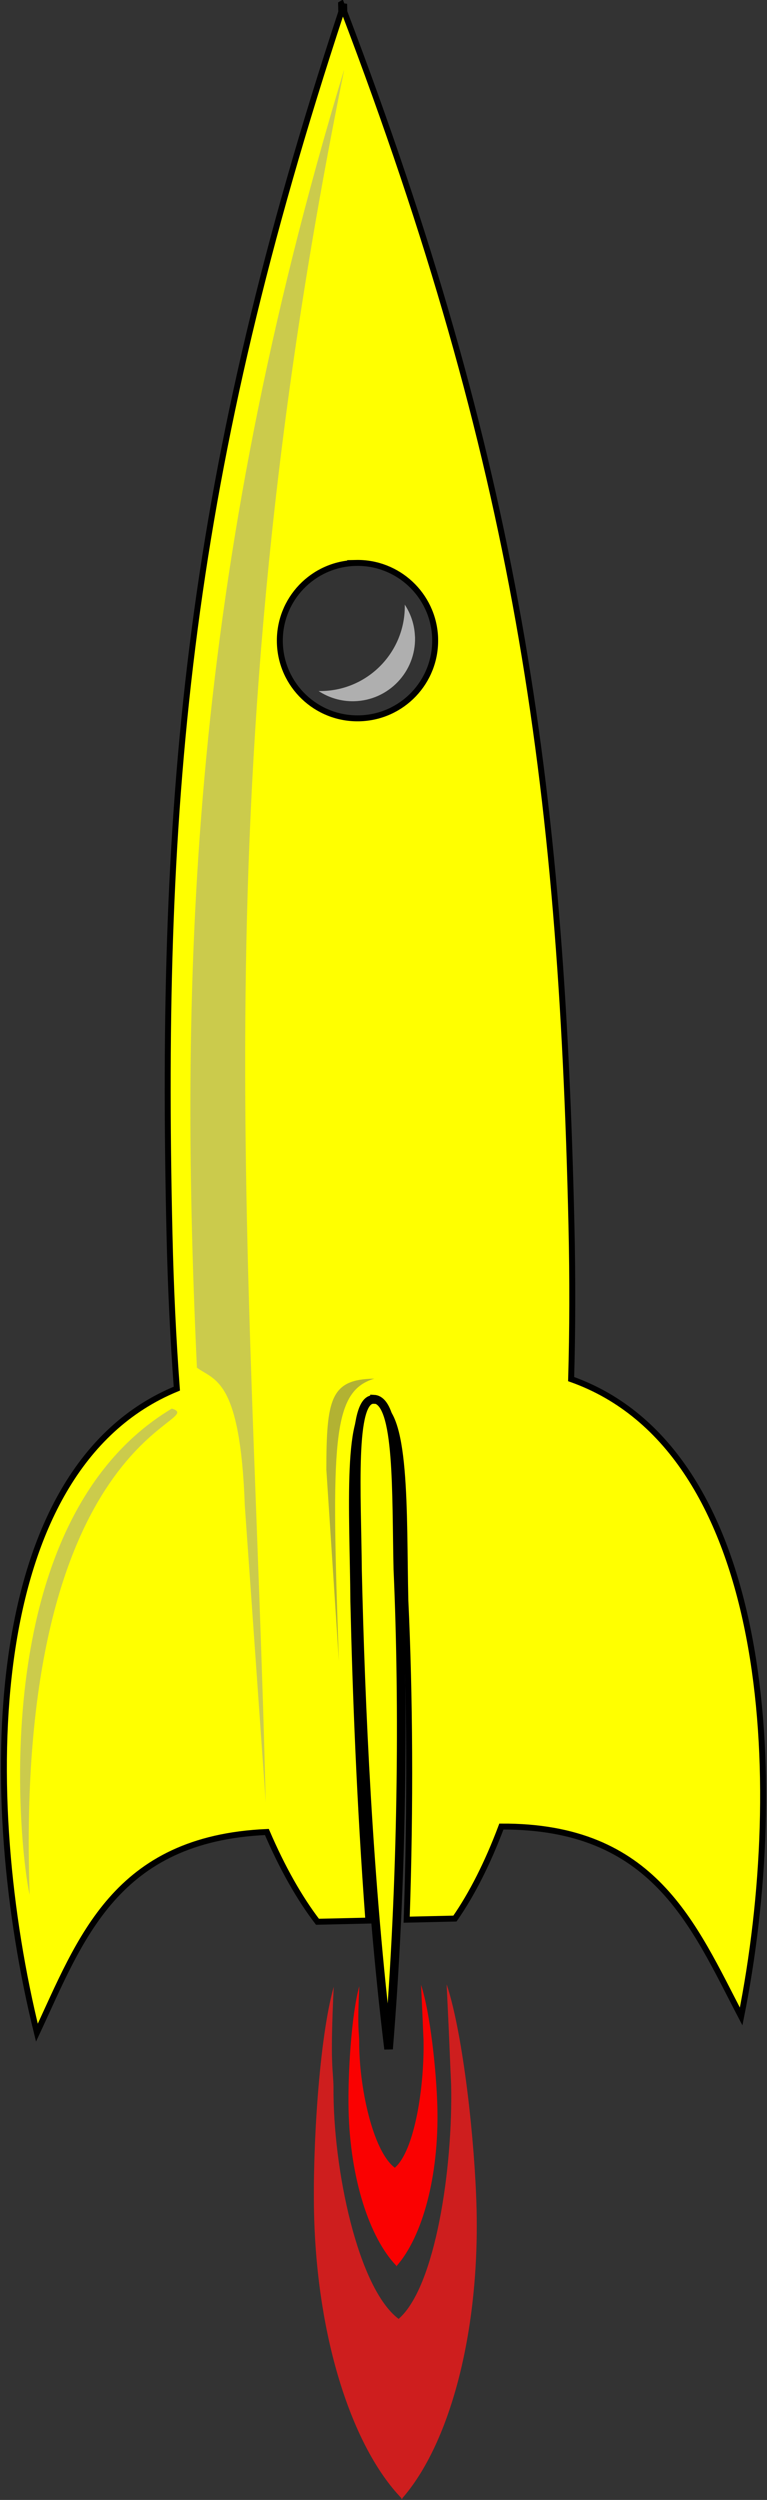 <?xml version="1.0" encoding="UTF-8" standalone="no"?>
<!-- Created with Inkscape (http://www.inkscape.org/) -->
<svg xmlns:dc="http://purl.org/dc/elements/1.1/" xmlns:cc="http://creativecommons.org/ns#" xmlns:rdf="http://www.w3.org/1999/02/22-rdf-syntax-ns#" xmlns:svg="http://www.w3.org/2000/svg" xmlns="http://www.w3.org/2000/svg" version="1.1" width="299.965" height="977.02" id="svg2">
  <rect width="100%" height="100%" fill="#333333" stroke="none"/>
  <title id="title4144">R is for Rocket</title>
  <defs id="defs4"/>
  <g id="layer1">
    <g id="g4027">
      <g id="g3018">
        <g id="body">
          <g id="g3191" style="fill:#ffff00;stroke:#000000;stroke-width:2.569">
            <path d="m133.4,1.602 0.07,3.101   c-59.26,179.7 -71.2,303.9 -67.18,477.7 0.482,21.21 1.454,41.31 2.871,60.3 -76.66,31.43 -77.31,160.2 -54.73,251.7 17.04,-36.49 30.51,-75.83 89.94,-78.43 6.093,14.16 12.74,25.87 19.79,35.09   l19.91,-0.456   c-3.374,-45.31 -5.052,-88.8 -5.879,-124.7 -0.245,-34.89 -3.303,-77.6 8.39,-77.13 12.78,0.516 11.17,42.53 11.95,76.67 1.736,37.05 2.048,80.08 0.513,124.8   l18.88,-0.434   c6.616,-9.537 12.73,-21.53 18.16,-35.96 59.8,-0.296 75.06,38.48 93.77,74.23 18.46,-92.45 11.81,-221.4 -66.49,-249.1 0.542,-18.99 0.599,-39.1 0.12,-60.26 -3.972,-173.8 -21.46,-297.2 -88.83,-474.1   l-0.07,-3.101   c-0.174,0.524 -0.355,1.061 -0.528,1.584 -0.197,-0.514 -0.362,-1.044 -0.56,-1.56   z m5.709,218.4   c16.49,-0.377 30.27,12.48 31.05,28.95   l0.017,0.725   c0.384,16.78 -12.89,30.68 -29.67,31.06 -16.78,0.384 -30.68,-12.89 -31.06,-29.67 -0.384,-16.78 12.89,-30.68 29.67,-31.06   z " id="path2985" style="fill:#ffff00;stroke:#000000;stroke-width:2.327"/>
            <g id="g3080" style="fill:#ffff00;stroke:#000000;stroke-width:3.36">
              <path d="m146.2,546.8   c9.89,0.475 8.709,36.91 9.393,66.51 2.382,53.73 1.748,121.9 -3.626,187.5 -7.932,-65.32 -10.96,-135.3 -12.14,-187 -0.272,-30.25 -2.704,-67.3 6.345,-66.87   z " id="rect3052-0" style="fill:#ffff00;stroke:#000000;stroke-width:3.36"/>
            </g>
          </g>
          <path d="M67.2,550.5   C-7.703,595.3 8.197,726.8 11.6,740.5 5.297,559.6 83,555.5 67.2,550.5   z " id="path3202" style="opacity:0.5;fill:#999999;stroke:none"/>
          <path d="m134.5,27.5   c-59.61,197.2 -64.76,349.7 -57.49,507 6.718,5.054 16.96,3.971 18.73,53.92   l8.176,115.9   c-5.2,-219 -26.02,-398 30.64,-676.8   z " id="path3984" style="opacity:0.5;fill:#999999;stroke:none"/>
          <path d="m158.3,236.3   c0.37,18.24 -14.09,33.35 -32.35,33.77 -0.451,0.01 -0.905,0.009 -1.352,0.001 3.983,2.606 8.766,4.097 13.89,3.983 13.46,-0.308 24.14,-11.49 23.83,-24.95   l-0.044,-0.6   c-0.214,-4.52 -1.652,-8.669 -3.975,-12.2   z " id="path3986" style="fill:#b3b3b3;fill-opacity:0.973;stroke:none"/>
          <path d="m146.3,538.8   c-16.98,0.274 -18.64,7.852 -18.67,35.54   l4.898,74.89   c-3.001,-85.96 -2.723,-105.3 13.77,-110.4   z " id="path3984-5" style="opacity:0.5;fill:#666666;stroke:none"/>
        </g>
        <g id="inflamed">
          <g id="g3187" style="fill:#ff0000">
            <path d="m157,976.7 -0.009,-0.385   c-19.2,-19.99 -33.04,-62.18 -34.16,-111.3 -0.592,-25.86 2.027,-68.41 7.673,-88.47 -1.48,31.08 -0.202,31.99 -0.079,39.09 -0.267,31.97 9.535,78.65 25.47,90.64 14.39,-12.46 21.3,-58.99 20.54,-91.7 -0.518,-10.49 -0.333,-9.869 -1.755,-39.05 6.554,19.8 11.11,62.19 11.7,88.03 1.126,49.15 -10.79,91.93 -29.05,112.8   l0.009,0.385   c-0.062,-0.063 -0.135,-0.124 -0.197,-0.188 -0.053,0.06 -0.087,0.137 -0.14,0.196   z " id="path3084" style="fill:#ff0000;fill-opacity:0.973;stroke:none"/>
            <path d="m155,885.7 -0.005,-0.211   c-10.49,-10.92 -18.06,-33.99 -18.67,-60.86 -0.323,-14.13 1.11,-37.39 4.192,-48.36 -0.809,16.99 -0.106,17.49 -0.037,21.38 -0.141,17.47 5.207,42.99 13.93,49.55 7.867,-6.814 11.64,-32.25 11.22,-50.13 -0.283,-5.73 -0.182,-5.395 -0.966,-21.34 3.584,10.82 6.068,34 6.392,48.13 0.606,26.86 -5.898,50.26 -15.87,61.65   l0.005,0.211   c-0.034,-0.035 -0.074,-0.068 -0.108,-0.103 -0.029,0.033 -0.048,0.075 -0.077,0.107   z " id="path3084-5" style="fill:#ff0000;fill-opacity:0.973;stroke:none"/>
          </g>
          <g id="g2995" style="fill:#ff0000">
            <path d="m157,976.7 -0.009,-0.385   c-19.2,-19.99 -33.04,-62.18 -34.16,-111.3 -0.592,-25.86 2.027,-68.41 7.673,-88.47 -1.48,31.08 -0.202,31.99 -0.079,39.09 -0.267,31.97 9.535,78.65 25.47,90.64 14.39,-12.46 21.3,-58.99 20.54,-91.7 -0.518,-10.49 -0.333,-9.869 -1.755,-39.05 6.554,19.8 11.11,62.19 11.7,88.03 1.126,49.15 -10.79,91.93 -29.05,112.8   l0.009,0.385   c-0.062,-0.063 -0.135,-0.124 -0.197,-0.188 -0.053,0.06 -0.087,0.137 -0.14,0.196   z " id="path2997" style="opacity:0.3;fill:#666666;fill-opacity:0.973;stroke:none"/>
          </g>
        </g>
      </g>
    </g>
  </g>
</svg>
